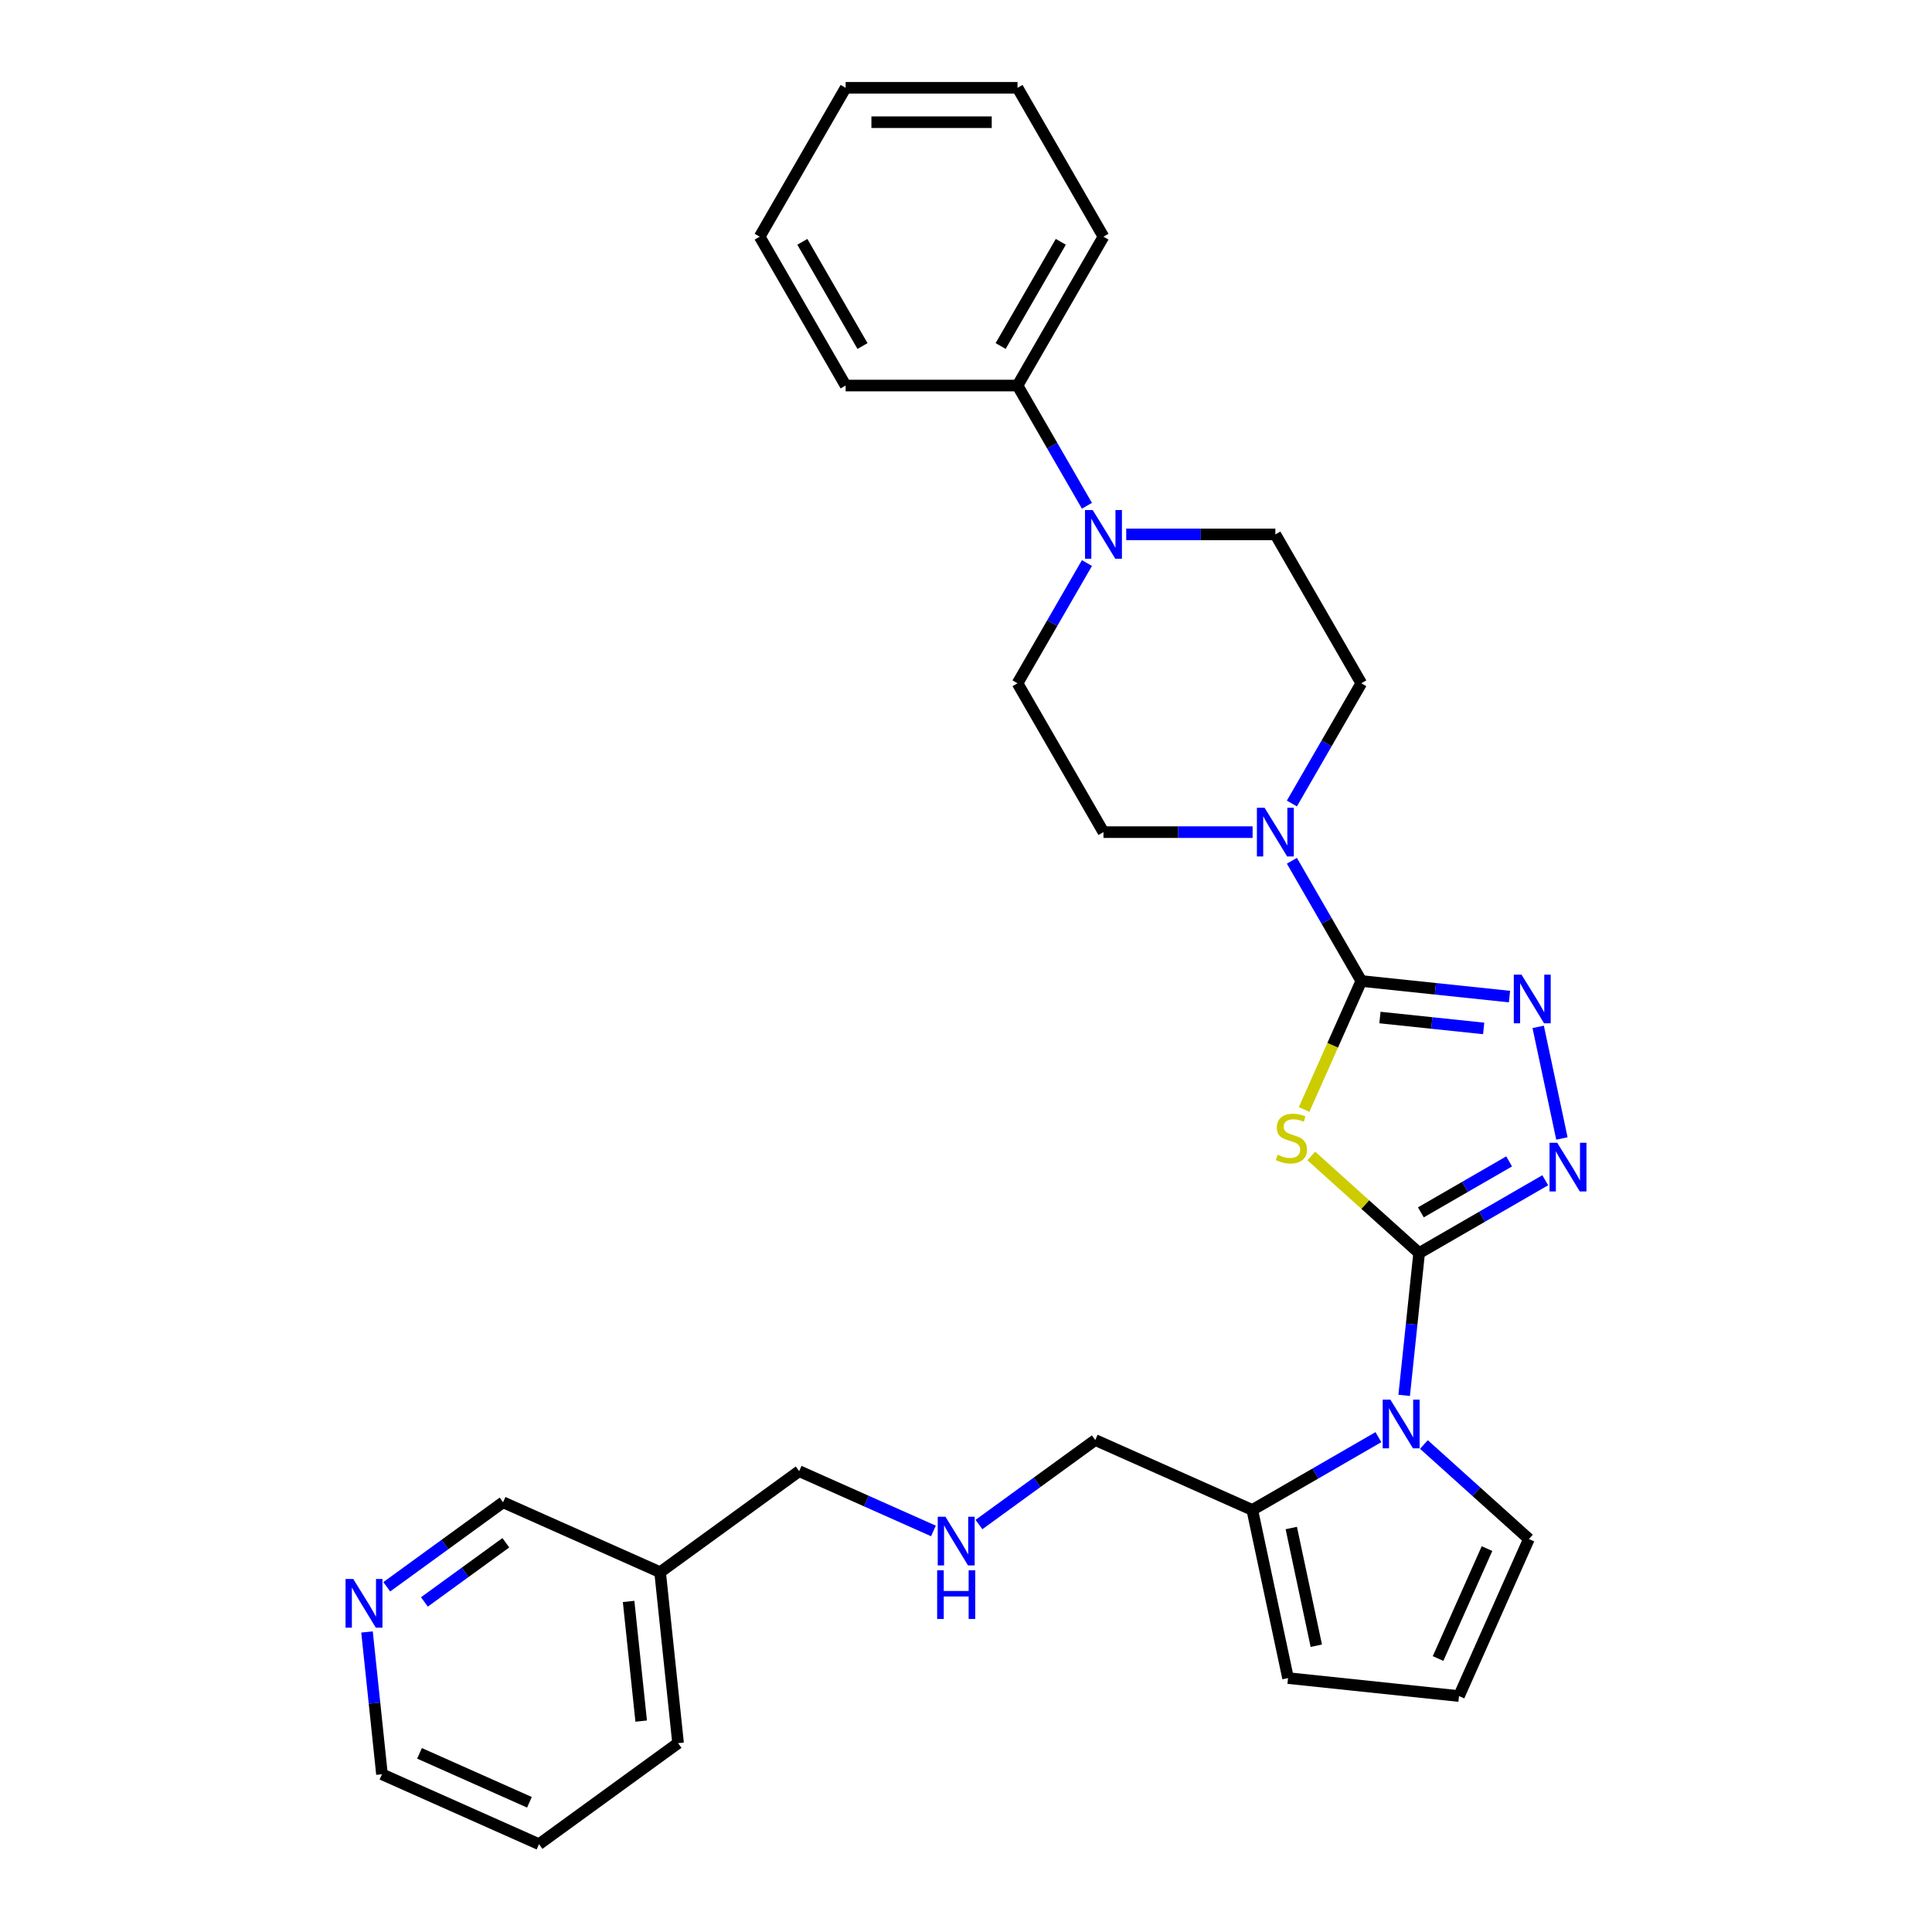 <?xml version='1.0' encoding='iso-8859-1'?>
<svg version='1.1' baseProfile='full'
              xmlns='http://www.w3.org/2000/svg'
                      xmlns:rdkit='http://www.rdkit.org/xml'
                      xmlns:xlink='http://www.w3.org/1999/xlink'
                  xml:space='preserve'
width='1000px' height='1000px' viewBox='0 0 1000 1000'>
<!-- END OF HEADER -->
<rect style='opacity:1.0;fill:#FFFFFF;stroke:none' width='1000' height='1000' x='0' y='0'> </rect>
<path class='bond-0' d='M 734.539,648.578 L 706.631,623.45' style='fill:none;fill-rule:evenodd;stroke:#000000;stroke-width:6px;stroke-linecap:butt;stroke-linejoin:miter;stroke-opacity:1' />
<path class='bond-0' d='M 706.631,623.45 L 678.723,598.321' style='fill:none;fill-rule:evenodd;stroke:#CCCC00;stroke-width:6px;stroke-linecap:butt;stroke-linejoin:miter;stroke-opacity:1' />
<path class='bond-2' d='M 734.539,648.578 L 767.175,629.736' style='fill:none;fill-rule:evenodd;stroke:#000000;stroke-width:6px;stroke-linecap:butt;stroke-linejoin:miter;stroke-opacity:1' />
<path class='bond-2' d='M 767.175,629.736 L 799.811,610.894' style='fill:none;fill-rule:evenodd;stroke:#0000FF;stroke-width:6px;stroke-linecap:butt;stroke-linejoin:miter;stroke-opacity:1' />
<path class='bond-2' d='M 735.433,627.515 L 758.278,614.326' style='fill:none;fill-rule:evenodd;stroke:#000000;stroke-width:6px;stroke-linecap:butt;stroke-linejoin:miter;stroke-opacity:1' />
<path class='bond-2' d='M 758.278,614.326 L 781.123,601.136' style='fill:none;fill-rule:evenodd;stroke:#0000FF;stroke-width:6px;stroke-linecap:butt;stroke-linejoin:miter;stroke-opacity:1' />
<path class='bond-3' d='M 734.539,648.578 L 730.668,685.409' style='fill:none;fill-rule:evenodd;stroke:#000000;stroke-width:6px;stroke-linecap:butt;stroke-linejoin:miter;stroke-opacity:1' />
<path class='bond-3' d='M 730.668,685.409 L 726.797,722.24' style='fill:none;fill-rule:evenodd;stroke:#0000FF;stroke-width:6px;stroke-linecap:butt;stroke-linejoin:miter;stroke-opacity:1' />
<path class='bond-1' d='M 675.004,574.258 L 689.806,541.011' style='fill:none;fill-rule:evenodd;stroke:#CCCC00;stroke-width:6px;stroke-linecap:butt;stroke-linejoin:miter;stroke-opacity:1' />
<path class='bond-1' d='M 689.806,541.011 L 704.608,507.765' style='fill:none;fill-rule:evenodd;stroke:#000000;stroke-width:6px;stroke-linecap:butt;stroke-linejoin:miter;stroke-opacity:1' />
<path class='bond-5' d='M 704.608,507.765 L 686.644,476.65' style='fill:none;fill-rule:evenodd;stroke:#000000;stroke-width:6px;stroke-linecap:butt;stroke-linejoin:miter;stroke-opacity:1' />
<path class='bond-5' d='M 686.644,476.65 L 668.68,445.536' style='fill:none;fill-rule:evenodd;stroke:#0000FF;stroke-width:6px;stroke-linecap:butt;stroke-linejoin:miter;stroke-opacity:1' />
<path class='bond-30' d='M 704.608,507.765 L 742.96,511.796' style='fill:none;fill-rule:evenodd;stroke:#000000;stroke-width:6px;stroke-linecap:butt;stroke-linejoin:miter;stroke-opacity:1' />
<path class='bond-30' d='M 742.96,511.796 L 781.313,515.827' style='fill:none;fill-rule:evenodd;stroke:#0000FF;stroke-width:6px;stroke-linecap:butt;stroke-linejoin:miter;stroke-opacity:1' />
<path class='bond-30' d='M 714.254,526.671 L 741.1,529.493' style='fill:none;fill-rule:evenodd;stroke:#000000;stroke-width:6px;stroke-linecap:butt;stroke-linejoin:miter;stroke-opacity:1' />
<path class='bond-30' d='M 741.1,529.493 L 767.947,532.315' style='fill:none;fill-rule:evenodd;stroke:#0000FF;stroke-width:6px;stroke-linecap:butt;stroke-linejoin:miter;stroke-opacity:1' />
<path class='bond-4' d='M 808.44,589.27 L 796.163,531.509' style='fill:none;fill-rule:evenodd;stroke:#0000FF;stroke-width:6px;stroke-linecap:butt;stroke-linejoin:miter;stroke-opacity:1' />
<path class='bond-7' d='M 713.459,743.864 L 680.823,762.706' style='fill:none;fill-rule:evenodd;stroke:#0000FF;stroke-width:6px;stroke-linecap:butt;stroke-linejoin:miter;stroke-opacity:1' />
<path class='bond-7' d='M 680.823,762.706 L 648.187,781.549' style='fill:none;fill-rule:evenodd;stroke:#000000;stroke-width:6px;stroke-linecap:butt;stroke-linejoin:miter;stroke-opacity:1' />
<path class='bond-8' d='M 737.019,747.669 L 764.188,772.133' style='fill:none;fill-rule:evenodd;stroke:#0000FF;stroke-width:6px;stroke-linecap:butt;stroke-linejoin:miter;stroke-opacity:1' />
<path class='bond-8' d='M 764.188,772.133 L 791.358,796.596' style='fill:none;fill-rule:evenodd;stroke:#000000;stroke-width:6px;stroke-linecap:butt;stroke-linejoin:miter;stroke-opacity:1' />
<path class='bond-11' d='M 668.68,415.891 L 686.644,384.776' style='fill:none;fill-rule:evenodd;stroke:#0000FF;stroke-width:6px;stroke-linecap:butt;stroke-linejoin:miter;stroke-opacity:1' />
<path class='bond-11' d='M 686.644,384.776 L 704.608,353.662' style='fill:none;fill-rule:evenodd;stroke:#000000;stroke-width:6px;stroke-linecap:butt;stroke-linejoin:miter;stroke-opacity:1' />
<path class='bond-12' d='M 648.342,430.713 L 609.747,430.713' style='fill:none;fill-rule:evenodd;stroke:#0000FF;stroke-width:6px;stroke-linecap:butt;stroke-linejoin:miter;stroke-opacity:1' />
<path class='bond-12' d='M 609.747,430.713 L 571.151,430.713' style='fill:none;fill-rule:evenodd;stroke:#000000;stroke-width:6px;stroke-linecap:butt;stroke-linejoin:miter;stroke-opacity:1' />
<path class='bond-6' d='M 562.593,291.432 L 544.629,322.547' style='fill:none;fill-rule:evenodd;stroke:#0000FF;stroke-width:6px;stroke-linecap:butt;stroke-linejoin:miter;stroke-opacity:1' />
<path class='bond-6' d='M 544.629,322.547 L 526.665,353.662' style='fill:none;fill-rule:evenodd;stroke:#000000;stroke-width:6px;stroke-linecap:butt;stroke-linejoin:miter;stroke-opacity:1' />
<path class='bond-15' d='M 562.593,261.787 L 544.629,230.673' style='fill:none;fill-rule:evenodd;stroke:#0000FF;stroke-width:6px;stroke-linecap:butt;stroke-linejoin:miter;stroke-opacity:1' />
<path class='bond-15' d='M 544.629,230.673 L 526.665,199.558' style='fill:none;fill-rule:evenodd;stroke:#000000;stroke-width:6px;stroke-linecap:butt;stroke-linejoin:miter;stroke-opacity:1' />
<path class='bond-32' d='M 582.93,276.61 L 621.526,276.61' style='fill:none;fill-rule:evenodd;stroke:#0000FF;stroke-width:6px;stroke-linecap:butt;stroke-linejoin:miter;stroke-opacity:1' />
<path class='bond-32' d='M 621.526,276.61 L 660.122,276.61' style='fill:none;fill-rule:evenodd;stroke:#000000;stroke-width:6px;stroke-linecap:butt;stroke-linejoin:miter;stroke-opacity:1' />
<path class='bond-10' d='M 648.187,781.549 L 666.685,868.576' style='fill:none;fill-rule:evenodd;stroke:#000000;stroke-width:6px;stroke-linecap:butt;stroke-linejoin:miter;stroke-opacity:1' />
<path class='bond-10' d='M 668.367,790.903 L 681.316,851.822' style='fill:none;fill-rule:evenodd;stroke:#000000;stroke-width:6px;stroke-linecap:butt;stroke-linejoin:miter;stroke-opacity:1' />
<path class='bond-19' d='M 648.187,781.549 L 566.907,745.36' style='fill:none;fill-rule:evenodd;stroke:#000000;stroke-width:6px;stroke-linecap:butt;stroke-linejoin:miter;stroke-opacity:1' />
<path class='bond-9' d='M 791.358,796.596 L 755.17,877.876' style='fill:none;fill-rule:evenodd;stroke:#000000;stroke-width:6px;stroke-linecap:butt;stroke-linejoin:miter;stroke-opacity:1' />
<path class='bond-9' d='M 769.674,801.551 L 744.342,858.446' style='fill:none;fill-rule:evenodd;stroke:#000000;stroke-width:6px;stroke-linecap:butt;stroke-linejoin:miter;stroke-opacity:1' />
<path class='bond-31' d='M 755.17,877.876 L 666.685,868.576' style='fill:none;fill-rule:evenodd;stroke:#000000;stroke-width:6px;stroke-linecap:butt;stroke-linejoin:miter;stroke-opacity:1' />
<path class='bond-13' d='M 704.608,353.662 L 660.122,276.61' style='fill:none;fill-rule:evenodd;stroke:#000000;stroke-width:6px;stroke-linecap:butt;stroke-linejoin:miter;stroke-opacity:1' />
<path class='bond-14' d='M 571.151,430.713 L 526.665,353.662' style='fill:none;fill-rule:evenodd;stroke:#000000;stroke-width:6px;stroke-linecap:butt;stroke-linejoin:miter;stroke-opacity:1' />
<path class='bond-23' d='M 526.665,199.558 L 571.151,122.506' style='fill:none;fill-rule:evenodd;stroke:#000000;stroke-width:6px;stroke-linecap:butt;stroke-linejoin:miter;stroke-opacity:1' />
<path class='bond-23' d='M 517.927,179.103 L 549.067,125.167' style='fill:none;fill-rule:evenodd;stroke:#000000;stroke-width:6px;stroke-linecap:butt;stroke-linejoin:miter;stroke-opacity:1' />
<path class='bond-24' d='M 526.665,199.558 L 437.693,199.558' style='fill:none;fill-rule:evenodd;stroke:#000000;stroke-width:6px;stroke-linecap:butt;stroke-linejoin:miter;stroke-opacity:1' />
<path class='bond-16' d='M 200.189,821.315 L 230.289,799.446' style='fill:none;fill-rule:evenodd;stroke:#0000FF;stroke-width:6px;stroke-linecap:butt;stroke-linejoin:miter;stroke-opacity:1' />
<path class='bond-16' d='M 230.289,799.446 L 260.389,777.577' style='fill:none;fill-rule:evenodd;stroke:#000000;stroke-width:6px;stroke-linecap:butt;stroke-linejoin:miter;stroke-opacity:1' />
<path class='bond-16' d='M 219.678,829.15 L 240.748,813.842' style='fill:none;fill-rule:evenodd;stroke:#0000FF;stroke-width:6px;stroke-linecap:butt;stroke-linejoin:miter;stroke-opacity:1' />
<path class='bond-16' d='M 240.748,813.842 L 261.818,798.533' style='fill:none;fill-rule:evenodd;stroke:#000000;stroke-width:6px;stroke-linecap:butt;stroke-linejoin:miter;stroke-opacity:1' />
<path class='bond-33' d='M 189.967,844.696 L 193.838,881.527' style='fill:none;fill-rule:evenodd;stroke:#0000FF;stroke-width:6px;stroke-linecap:butt;stroke-linejoin:miter;stroke-opacity:1' />
<path class='bond-33' d='M 193.838,881.527 L 197.709,918.357' style='fill:none;fill-rule:evenodd;stroke:#000000;stroke-width:6px;stroke-linecap:butt;stroke-linejoin:miter;stroke-opacity:1' />
<path class='bond-17' d='M 506.708,789.098 L 536.808,767.229' style='fill:none;fill-rule:evenodd;stroke:#0000FF;stroke-width:6px;stroke-linecap:butt;stroke-linejoin:miter;stroke-opacity:1' />
<path class='bond-17' d='M 536.808,767.229 L 566.907,745.36' style='fill:none;fill-rule:evenodd;stroke:#000000;stroke-width:6px;stroke-linecap:butt;stroke-linejoin:miter;stroke-opacity:1' />
<path class='bond-21' d='M 483.148,792.412 L 448.398,776.94' style='fill:none;fill-rule:evenodd;stroke:#0000FF;stroke-width:6px;stroke-linecap:butt;stroke-linejoin:miter;stroke-opacity:1' />
<path class='bond-21' d='M 448.398,776.94 L 413.648,761.469' style='fill:none;fill-rule:evenodd;stroke:#000000;stroke-width:6px;stroke-linecap:butt;stroke-linejoin:miter;stroke-opacity:1' />
<path class='bond-18' d='M 341.669,813.765 L 413.648,761.469' style='fill:none;fill-rule:evenodd;stroke:#000000;stroke-width:6px;stroke-linecap:butt;stroke-linejoin:miter;stroke-opacity:1' />
<path class='bond-20' d='M 341.669,813.765 L 260.389,777.577' style='fill:none;fill-rule:evenodd;stroke:#000000;stroke-width:6px;stroke-linecap:butt;stroke-linejoin:miter;stroke-opacity:1' />
<path class='bond-25' d='M 341.669,813.765 L 350.969,902.249' style='fill:none;fill-rule:evenodd;stroke:#000000;stroke-width:6px;stroke-linecap:butt;stroke-linejoin:miter;stroke-opacity:1' />
<path class='bond-25' d='M 325.367,828.898 L 331.877,890.837' style='fill:none;fill-rule:evenodd;stroke:#000000;stroke-width:6px;stroke-linecap:butt;stroke-linejoin:miter;stroke-opacity:1' />
<path class='bond-22' d='M 197.709,918.357 L 278.989,954.545' style='fill:none;fill-rule:evenodd;stroke:#000000;stroke-width:6px;stroke-linecap:butt;stroke-linejoin:miter;stroke-opacity:1' />
<path class='bond-22' d='M 217.139,907.53 L 274.035,932.861' style='fill:none;fill-rule:evenodd;stroke:#000000;stroke-width:6px;stroke-linecap:butt;stroke-linejoin:miter;stroke-opacity:1' />
<path class='bond-27' d='M 571.151,122.506 L 526.665,45.455' style='fill:none;fill-rule:evenodd;stroke:#000000;stroke-width:6px;stroke-linecap:butt;stroke-linejoin:miter;stroke-opacity:1' />
<path class='bond-28' d='M 437.693,199.558 L 393.207,122.506' style='fill:none;fill-rule:evenodd;stroke:#000000;stroke-width:6px;stroke-linecap:butt;stroke-linejoin:miter;stroke-opacity:1' />
<path class='bond-28' d='M 446.431,179.103 L 415.29,125.167' style='fill:none;fill-rule:evenodd;stroke:#000000;stroke-width:6px;stroke-linecap:butt;stroke-linejoin:miter;stroke-opacity:1' />
<path class='bond-26' d='M 350.969,902.249 L 278.989,954.545' style='fill:none;fill-rule:evenodd;stroke:#000000;stroke-width:6px;stroke-linecap:butt;stroke-linejoin:miter;stroke-opacity:1' />
<path class='bond-34' d='M 526.665,45.455 L 437.693,45.455' style='fill:none;fill-rule:evenodd;stroke:#000000;stroke-width:6px;stroke-linecap:butt;stroke-linejoin:miter;stroke-opacity:1' />
<path class='bond-34' d='M 513.319,63.249 L 451.039,63.249' style='fill:none;fill-rule:evenodd;stroke:#000000;stroke-width:6px;stroke-linecap:butt;stroke-linejoin:miter;stroke-opacity:1' />
<path class='bond-29' d='M 393.207,122.506 L 437.693,45.455' style='fill:none;fill-rule:evenodd;stroke:#000000;stroke-width:6px;stroke-linecap:butt;stroke-linejoin:miter;stroke-opacity:1' />
<path  class='atom-1' d='M 661.302 597.693
Q 661.587 597.8, 662.762 598.298
Q 663.936 598.796, 665.217 599.116
Q 666.534 599.401, 667.815 599.401
Q 670.2 599.401, 671.588 598.262
Q 672.975 597.088, 672.975 595.059
Q 672.975 593.671, 672.264 592.817
Q 671.588 591.963, 670.52 591.5
Q 669.452 591.038, 667.673 590.504
Q 665.431 589.828, 664.078 589.187
Q 662.762 588.546, 661.801 587.194
Q 660.875 585.842, 660.875 583.564
Q 660.875 580.397, 663.011 578.439
Q 665.182 576.482, 669.452 576.482
Q 672.37 576.482, 675.68 577.87
L 674.862 580.61
Q 671.837 579.365, 669.559 579.365
Q 667.103 579.365, 665.751 580.397
Q 664.399 581.393, 664.434 583.137
Q 664.434 584.489, 665.11 585.308
Q 665.822 586.126, 666.819 586.589
Q 667.851 587.052, 669.559 587.586
Q 671.837 588.297, 673.189 589.009
Q 674.541 589.721, 675.502 591.18
Q 676.499 592.604, 676.499 595.059
Q 676.499 598.547, 674.15 600.433
Q 671.837 602.284, 667.957 602.284
Q 665.715 602.284, 664.007 601.785
Q 662.334 601.323, 660.341 600.504
L 661.302 597.693
' fill='#CCCC00'/>
<path  class='atom-3' d='M 806.021 591.494
L 814.278 604.84
Q 815.096 606.157, 816.413 608.541
Q 817.73 610.926, 817.801 611.068
L 817.801 591.494
L 821.146 591.494
L 821.146 616.691
L 817.694 616.691
L 808.833 602.1
Q 807.801 600.391, 806.697 598.434
Q 805.63 596.477, 805.309 595.872
L 805.309 616.691
L 802.035 616.691
L 802.035 591.494
L 806.021 591.494
' fill='#0000FF'/>
<path  class='atom-4' d='M 719.669 724.464
L 727.926 737.81
Q 728.744 739.127, 730.061 741.511
Q 731.378 743.896, 731.449 744.038
L 731.449 724.464
L 734.794 724.464
L 734.794 749.661
L 731.342 749.661
L 722.481 735.07
Q 721.449 733.361, 720.345 731.404
Q 719.278 729.447, 718.958 728.842
L 718.958 749.661
L 715.683 749.661
L 715.683 724.464
L 719.669 724.464
' fill='#0000FF'/>
<path  class='atom-5' d='M 787.523 504.467
L 795.779 517.812
Q 796.598 519.129, 797.915 521.514
Q 799.232 523.898, 799.303 524.04
L 799.303 504.467
L 802.648 504.467
L 802.648 529.663
L 799.196 529.663
L 790.334 515.072
Q 789.302 513.364, 788.199 511.406
Q 787.131 509.449, 786.811 508.844
L 786.811 529.663
L 783.537 529.663
L 783.537 504.467
L 787.523 504.467
' fill='#0000FF'/>
<path  class='atom-6' d='M 654.553 418.115
L 662.809 431.461
Q 663.628 432.777, 664.945 435.162
Q 666.261 437.546, 666.333 437.689
L 666.333 418.115
L 669.678 418.115
L 669.678 443.312
L 666.226 443.312
L 657.364 428.72
Q 656.332 427.012, 655.229 425.055
Q 654.161 423.097, 653.841 422.492
L 653.841 443.312
L 650.567 443.312
L 650.567 418.115
L 654.553 418.115
' fill='#0000FF'/>
<path  class='atom-7' d='M 565.581 264.011
L 573.838 277.357
Q 574.656 278.674, 575.973 281.058
Q 577.29 283.443, 577.361 283.585
L 577.361 264.011
L 580.706 264.011
L 580.706 289.208
L 577.254 289.208
L 568.393 274.617
Q 567.36 272.909, 566.257 270.951
Q 565.19 268.994, 564.869 268.389
L 564.869 289.208
L 561.595 289.208
L 561.595 264.011
L 565.581 264.011
' fill='#0000FF'/>
<path  class='atom-17' d='M 182.84 817.275
L 191.096 830.62
Q 191.915 831.937, 193.232 834.322
Q 194.548 836.706, 194.62 836.848
L 194.62 817.275
L 197.965 817.275
L 197.965 842.472
L 194.513 842.472
L 185.651 827.88
Q 184.619 826.172, 183.516 824.215
Q 182.448 822.257, 182.128 821.652
L 182.128 842.472
L 178.854 842.472
L 178.854 817.275
L 182.84 817.275
' fill='#0000FF'/>
<path  class='atom-18' d='M 489.358 785.058
L 497.615 798.404
Q 498.433 799.721, 499.75 802.105
Q 501.067 804.49, 501.138 804.632
L 501.138 785.058
L 504.483 785.058
L 504.483 810.255
L 501.031 810.255
L 492.17 795.664
Q 491.138 793.955, 490.034 791.998
Q 488.967 790.041, 488.646 789.436
L 488.646 810.255
L 485.372 810.255
L 485.372 785.058
L 489.358 785.058
' fill='#0000FF'/>
<path  class='atom-18' d='M 485.07 812.775
L 488.486 812.775
L 488.486 823.487
L 501.369 823.487
L 501.369 812.775
L 504.786 812.775
L 504.786 837.972
L 501.369 837.972
L 501.369 826.334
L 488.486 826.334
L 488.486 837.972
L 485.07 837.972
L 485.07 812.775
' fill='#0000FF'/>
</svg>
